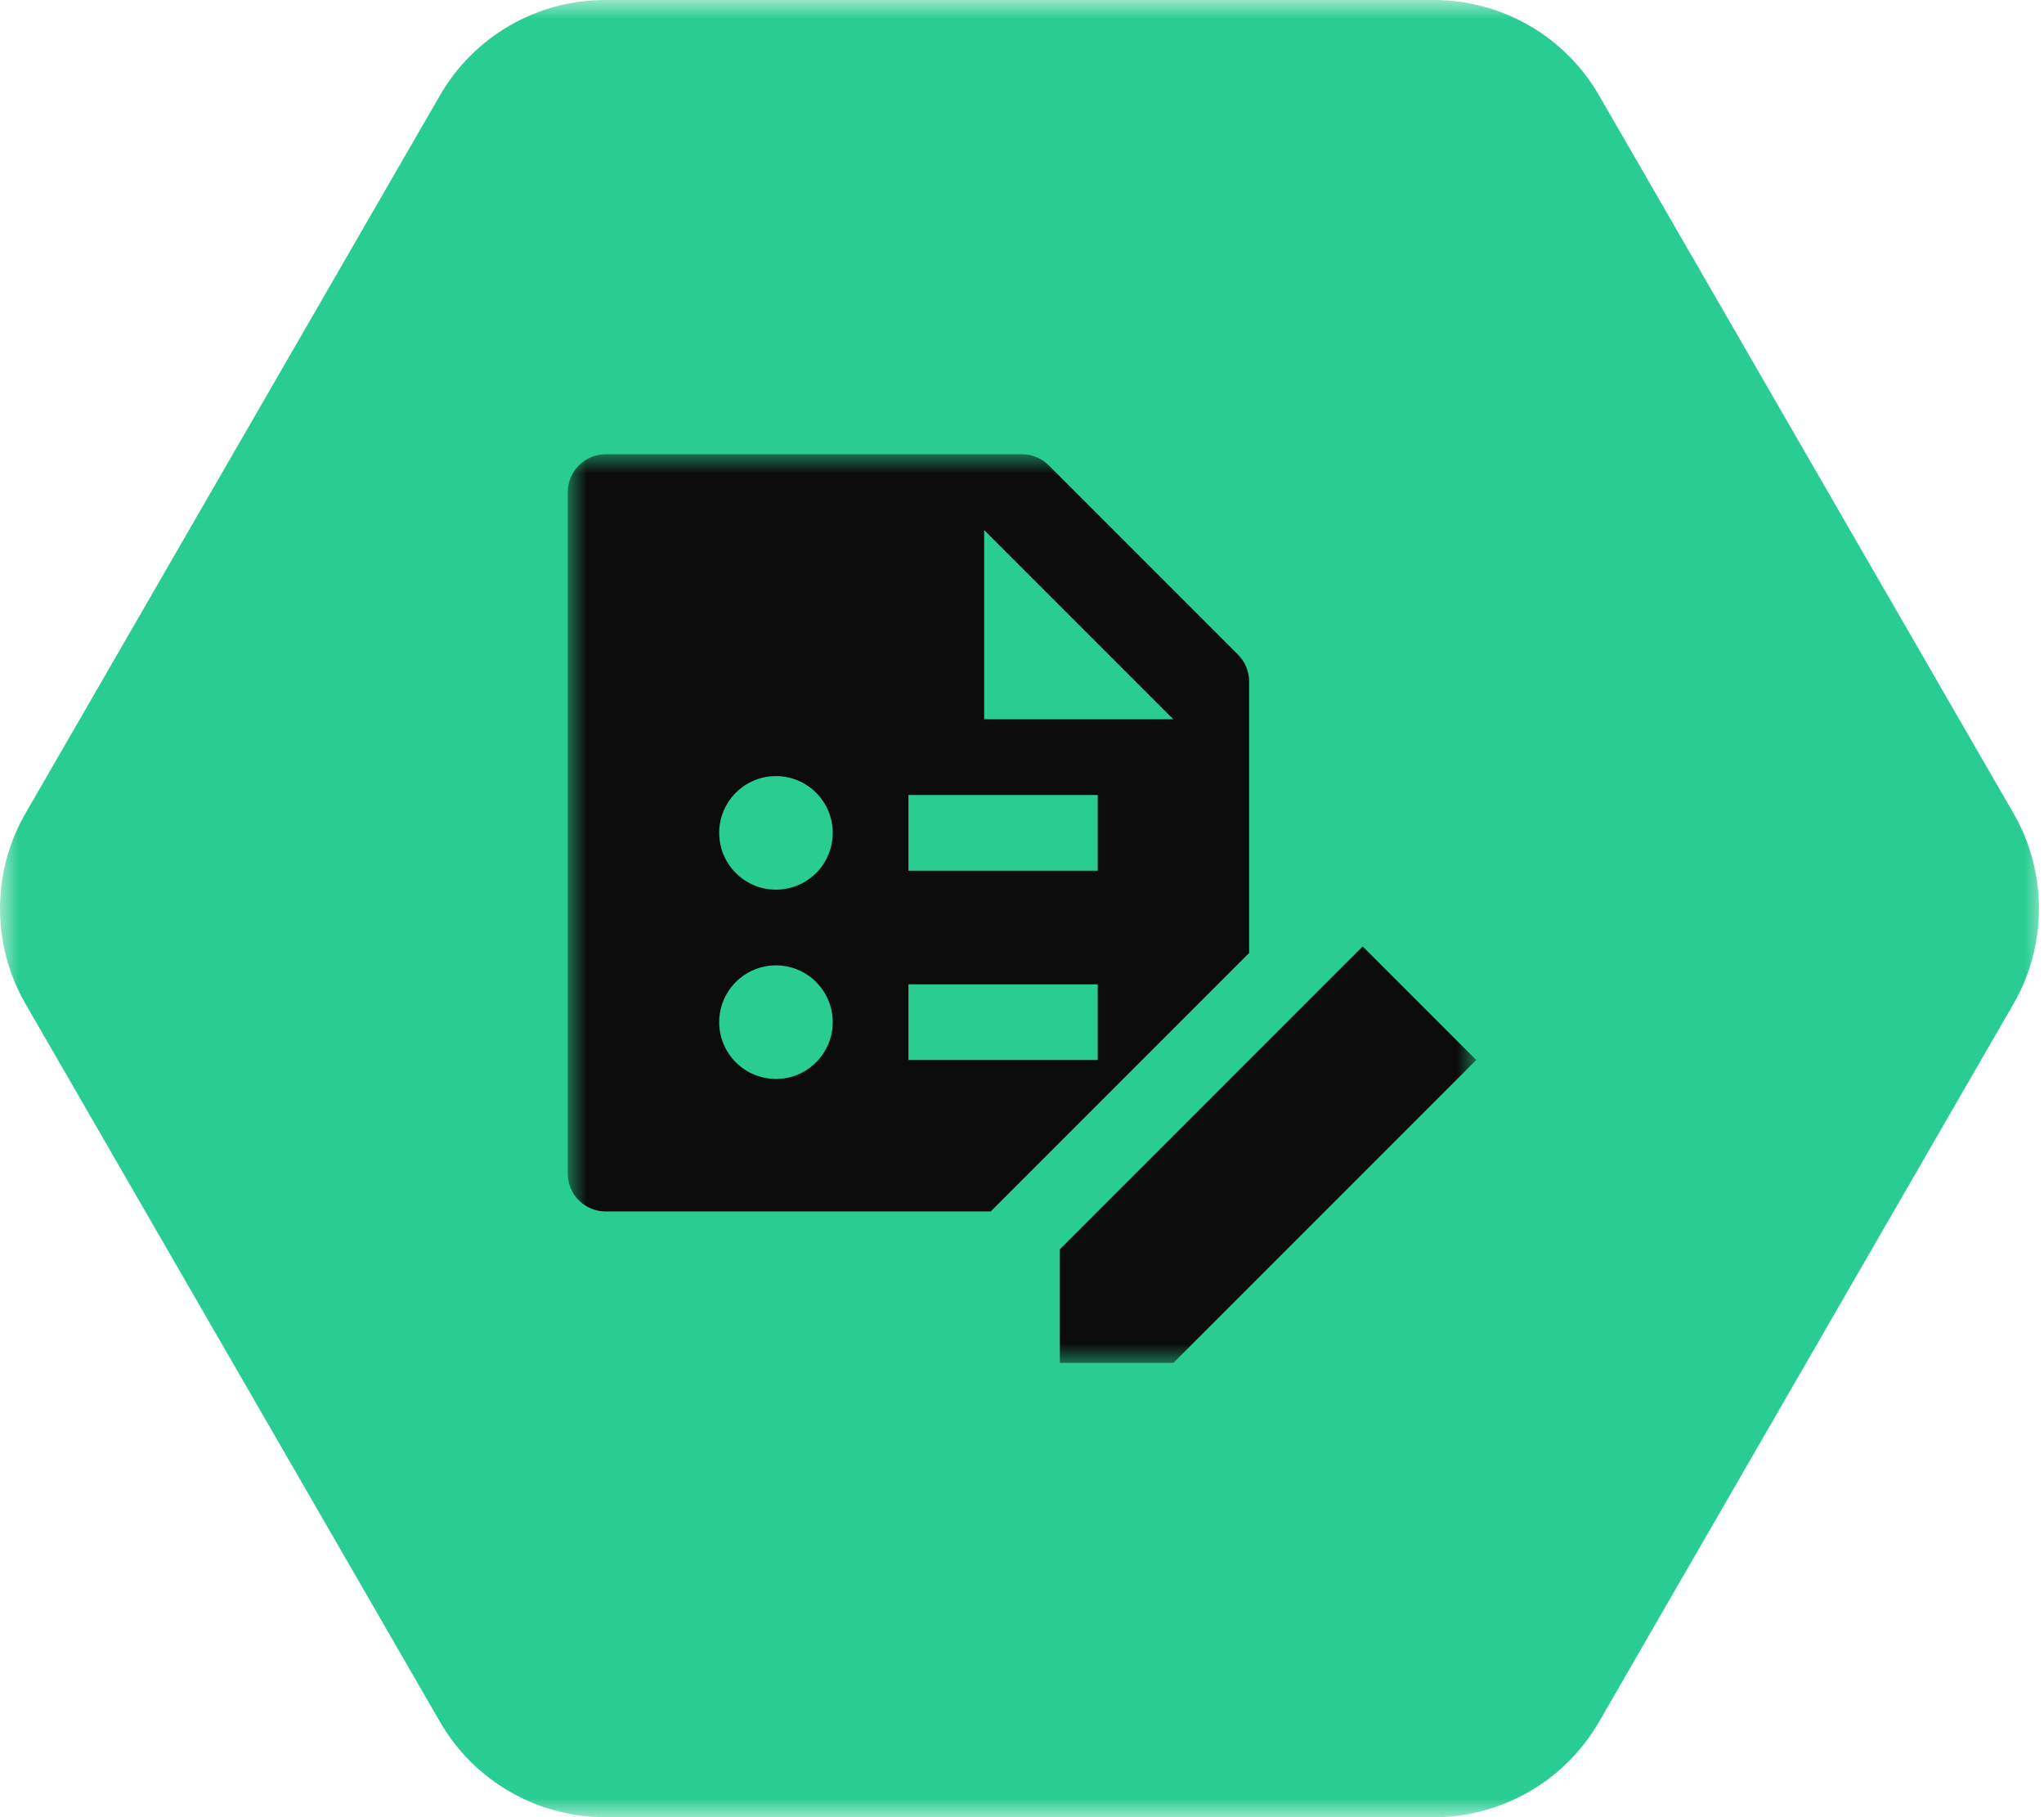<?xml version="1.0" encoding="UTF-8"?>
<svg xmlns="http://www.w3.org/2000/svg" width="54" height="48" viewBox="0 0 54 48" fill="none">
  <g clip-path="url(#clip0_534_114)">
    <mask id="mask0_534_114" style="mask-type:luminance" maskUnits="userSpaceOnUse" x="0" y="0" width="54" height="48">
      <path d="M54 0H0V48H54V0Z" fill="white"></path>
    </mask>
    <g mask="url(#mask0_534_114)">
      <path d="M0.675 26.518C-0.225 24.96 -0.225 23.04 0.675 21.482L11.624 2.518C12.523 0.96 14.186 -2.14527e-08 15.985 0L37.883 2.61136e-07C39.682 2.82588e-07 41.344 0.96 42.244 2.518L53.193 21.482C54.093 23.04 54.093 24.96 53.193 26.518L42.244 45.482C41.344 47.04 39.682 48 37.883 48H15.985C14.186 48 12.523 47.04 11.624 45.482L0.675 26.518Z" fill="#29CC91"></path>
      <mask id="mask1_534_114" style="mask-type:luminance" maskUnits="userSpaceOnUse" x="15" y="12" width="24" height="24">
        <path d="M39 12H15V36H39V12Z" fill="white"></path>
      </mask>
      <g mask="url(#mask1_534_114)">
        <path fill-rule="evenodd" clip-rule="evenodd" d="M15 13C15 12.448 15.448 12 16 12H27C27.265 12 27.52 12.105 27.707 12.293L32.707 17.293C32.895 17.48 33 17.735 33 18V25.172L26.172 32H16C15.448 32 15 31.552 15 31V13ZM26 19V14L31 19H26ZM20.5 23.5C21.328 23.5 22 22.828 22 22C22 21.172 21.328 20.5 20.5 20.5C19.672 20.5 19 21.172 19 22C19 22.828 19.672 23.5 20.5 23.5ZM24 21H29V23H24V21ZM20.5 28.5C21.328 28.5 22 27.828 22 27C22 26.172 21.328 25.5 20.5 25.5C19.672 25.5 19 26.172 19 27C19 27.828 19.672 28.5 20.5 28.5ZM24 26H29V28H24V26ZM31 36H28V33L36 25L39 28L31 36Z" fill="#0C0C0D"></path>
      </g>
    </g>
  </g>
  <defs>
    <clipPath id="clip0_534_114">
      <rect width="54" height="48" fill="white"></rect>
    </clipPath>
  </defs>
</svg>
